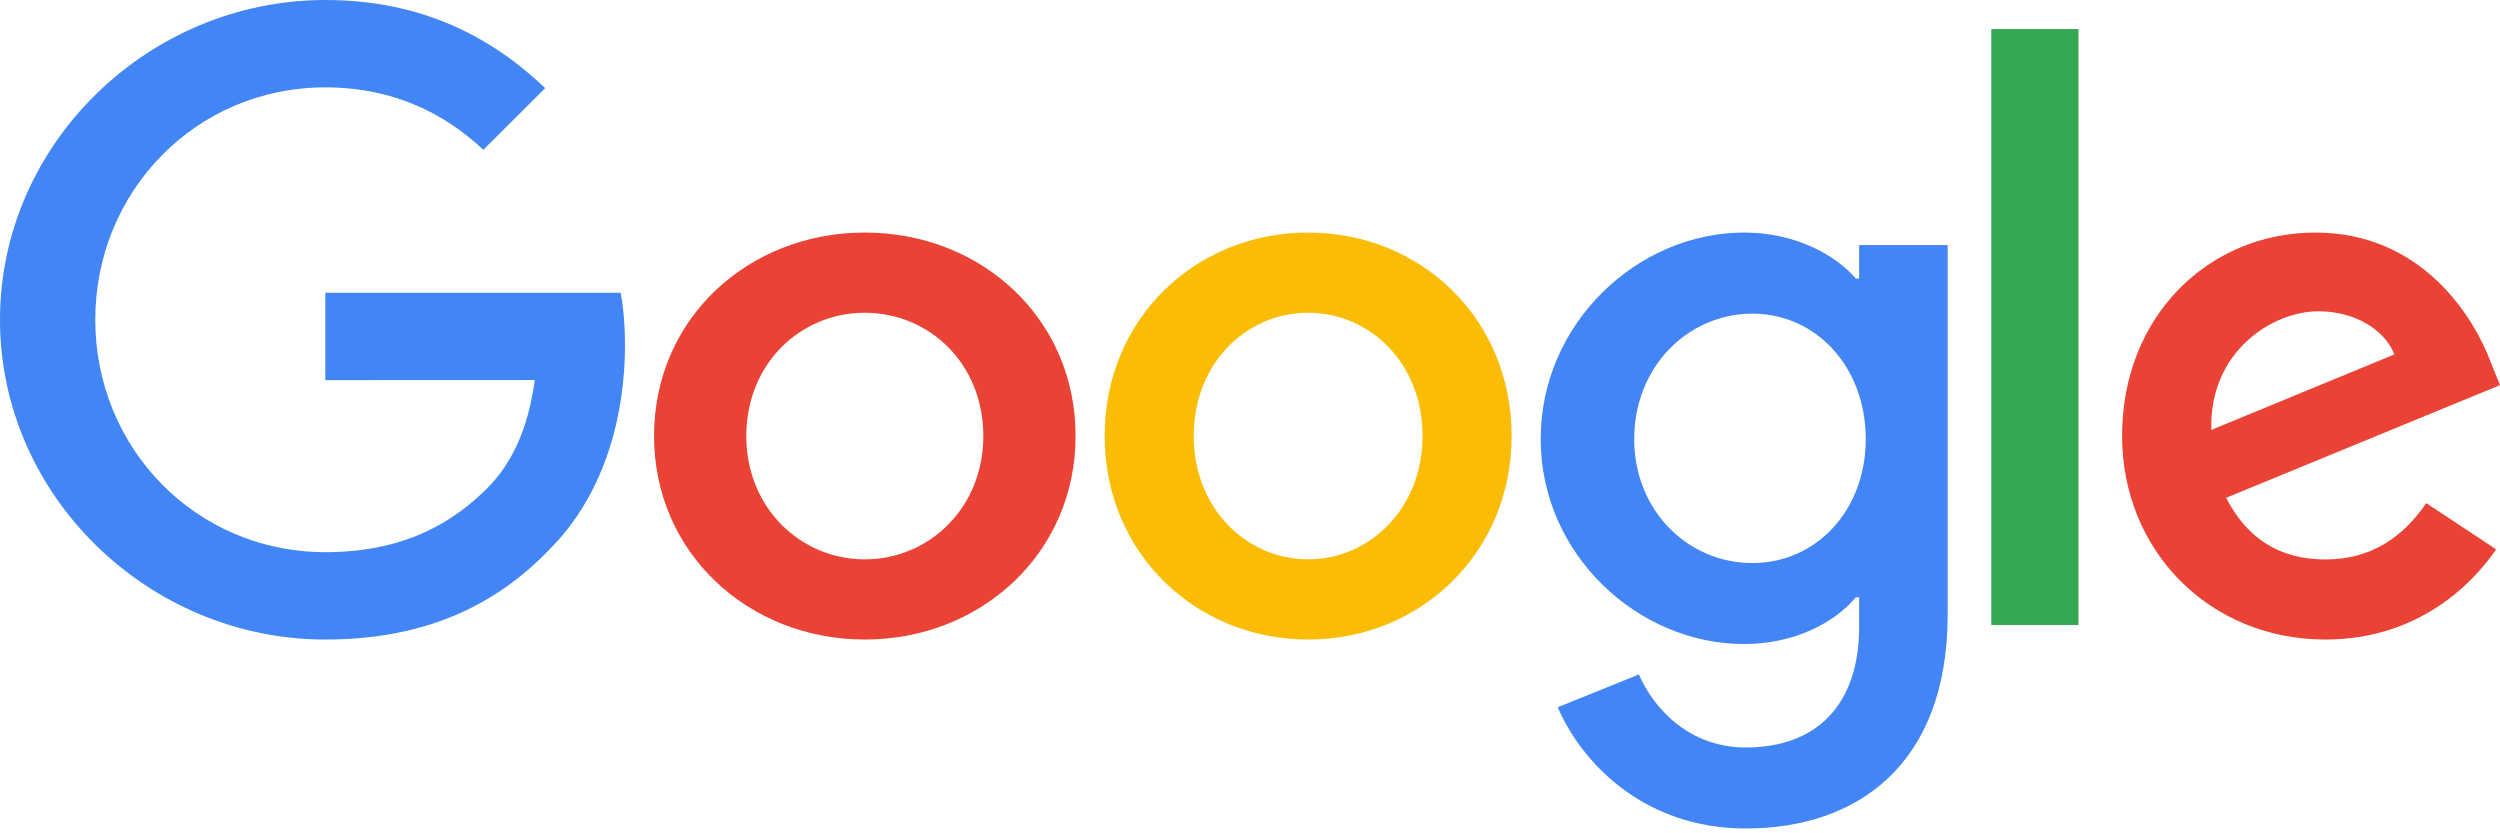 <svg width="183" height="61" viewBox="0 0 183 61" fill="none" xmlns="http://www.w3.org/2000/svg">
<path d="M78.733 31.919C78.733 40.495 71.806 46.814 63.305 46.814C54.805 46.814 47.878 40.495 47.878 31.919C47.878 23.282 54.805 17.023 63.305 17.023C71.806 17.023 78.733 23.282 78.733 31.919ZM71.979 31.919C71.979 26.56 67.965 22.893 63.305 22.893C58.646 22.893 54.631 26.56 54.631 31.919C54.631 37.224 58.646 40.945 63.305 40.945C67.965 40.945 71.979 37.217 71.979 31.919Z" fill="#EA4335"/>
<path d="M110.651 31.919C110.651 40.495 103.963 46.814 95.756 46.814C87.548 46.814 80.86 40.495 80.86 31.919C80.86 23.289 87.548 17.023 95.756 17.023C103.963 17.023 110.651 23.282 110.651 31.919ZM104.131 31.919C104.131 26.56 100.254 22.893 95.756 22.893C91.257 22.893 87.381 26.56 87.381 31.919C87.381 37.224 91.257 40.945 95.756 40.945C100.254 40.945 104.131 37.217 104.131 31.919Z" fill="#FBBC05"/>
<path d="M142.57 17.933V44.977C142.57 56.102 135.802 60.645 127.801 60.645C120.269 60.645 115.736 55.762 114.026 51.769L119.968 49.372C121.026 51.823 123.618 54.717 127.794 54.717C132.915 54.717 136.089 51.654 136.089 45.888V43.721H135.851C134.324 45.548 131.381 47.144 127.668 47.144C119.898 47.144 112.779 40.583 112.779 32.141C112.779 23.638 119.898 17.023 127.668 17.023C131.374 17.023 134.317 18.619 135.851 20.392H136.089V17.94H142.57V17.933ZM136.573 32.141C136.573 26.837 132.922 22.959 128.277 22.959C123.569 22.959 119.624 26.837 119.624 32.141C119.624 37.391 123.569 41.215 128.277 41.215C132.922 41.215 136.573 37.391 136.573 32.141Z" fill="#4285F4"/>
<path d="M152.145 2.128V45.75H145.762V2.128H152.145Z" fill="#34A853"/>
<path d="M177.604 36.828L182.716 40.213C181.066 42.637 177.09 46.814 170.22 46.814C161.7 46.814 155.337 40.273 155.337 31.919C155.337 23.061 161.754 17.023 169.483 17.023C177.266 17.023 181.073 23.175 182.317 26.499L183 28.192L162.951 36.438C164.486 39.427 166.873 40.951 170.22 40.951C173.574 40.951 175.9 39.313 177.604 36.828ZM161.869 31.469L175.271 25.942C174.534 24.082 172.316 22.785 169.706 22.785C166.359 22.785 161.7 25.72 161.869 31.469Z" fill="#EA4335"/>
<path d="M23.812 27.825V21.429H45.43C45.641 22.544 45.75 23.862 45.75 25.29C45.75 30.088 44.434 36.021 40.194 40.249C36.07 44.53 30.8 46.814 23.819 46.814C10.88 46.814 0 36.307 0 23.407C0 10.507 10.88 0 23.819 0C30.977 0 36.076 2.8 39.908 6.45L35.381 10.963C32.634 8.394 28.912 6.395 23.812 6.395C14.364 6.395 6.974 13.987 6.974 23.407C6.974 32.827 14.364 40.419 23.812 40.419C29.941 40.419 33.431 37.965 35.667 35.736C37.481 33.928 38.674 31.345 39.144 27.818L23.812 27.825Z" fill="#4285F4"/>
</svg>
